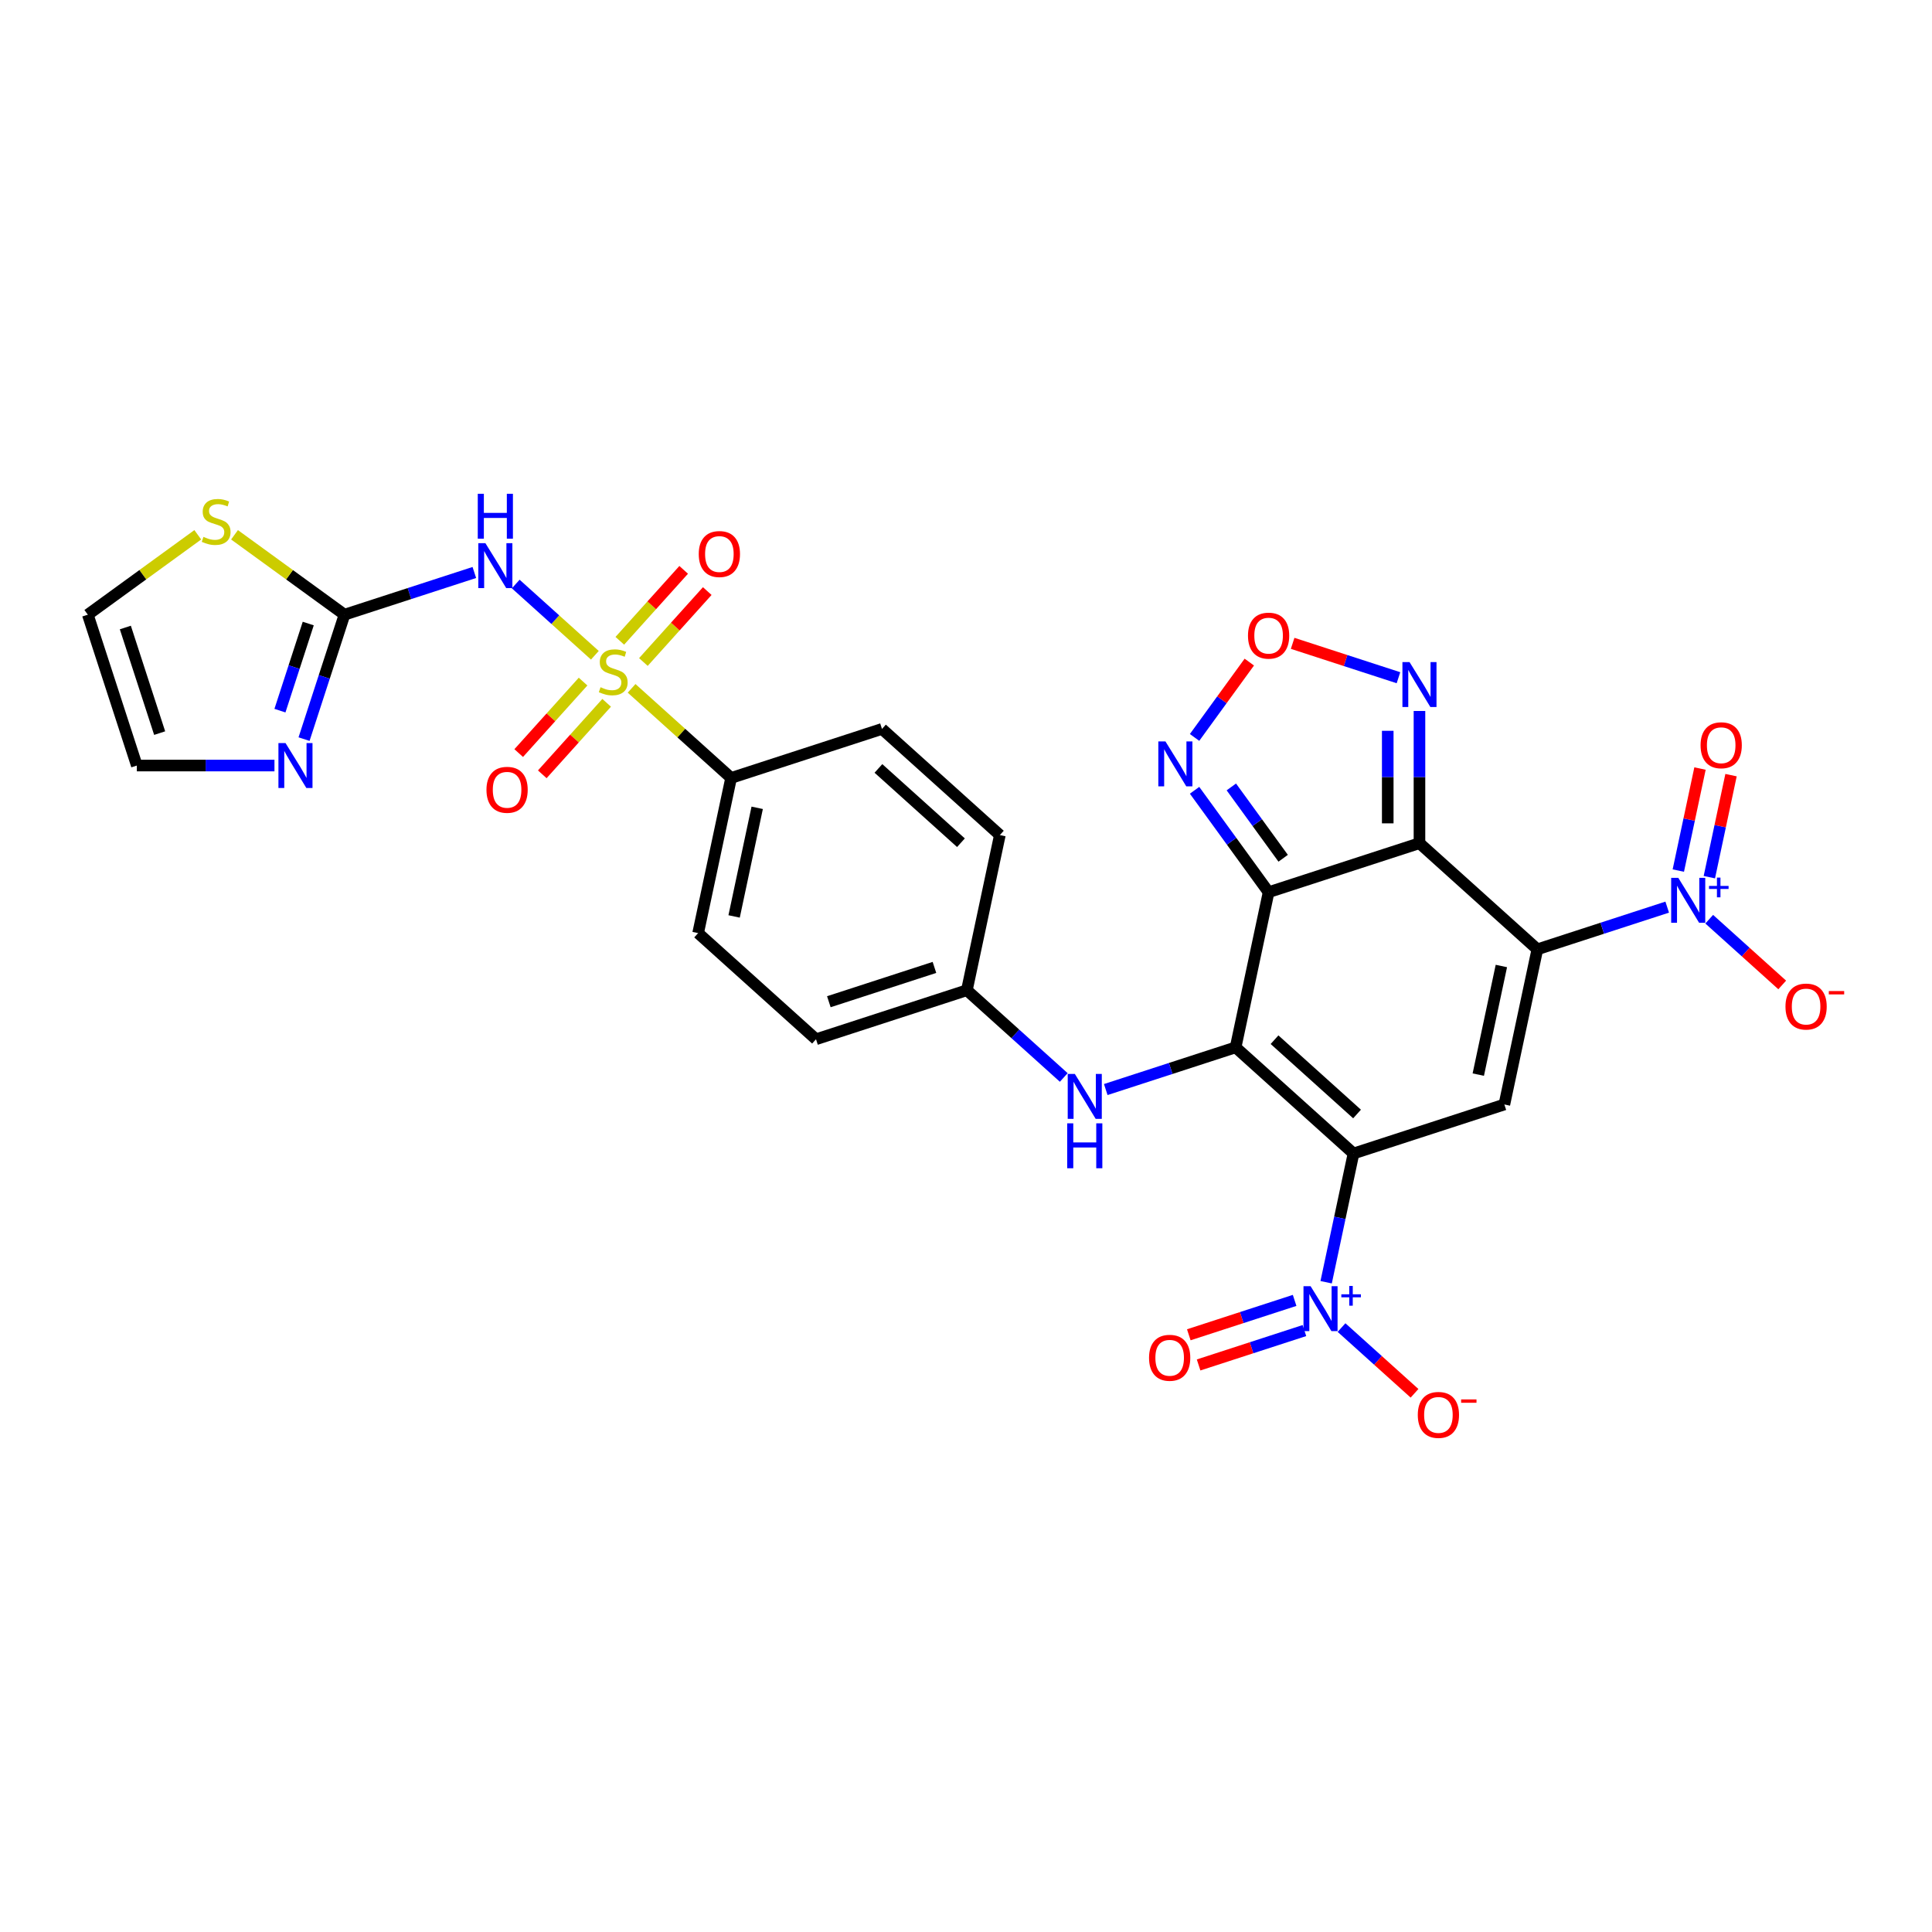 <?xml version='1.0' encoding='iso-8859-1'?>
<svg version='1.1' baseProfile='full'
              xmlns='http://www.w3.org/2000/svg'
                      xmlns:rdkit='http://www.rdkit.org/xml'
                      xmlns:xlink='http://www.w3.org/1999/xlink'
                  xml:space='preserve'
width='1000px' height='1000px' viewBox='0 0 1000 1000'>
<!-- END OF HEADER -->
<rect style='opacity:1.0;fill:#FFFFFF;stroke:none' width='1000' height='1000' x='0' y='0'> </rect>
<path class='bond-1' d='M 700.573,597.049 L 639.557,542.11' style='fill:none;fill-rule:evenodd;stroke:#000000;stroke-width:6px;stroke-linecap:butt;stroke-linejoin:miter;stroke-opacity:1' />
<path class='bond-1' d='M 702.408,576.605 L 659.697,538.147' style='fill:none;fill-rule:evenodd;stroke:#000000;stroke-width:6px;stroke-linecap:butt;stroke-linejoin:miter;stroke-opacity:1' />
<path class='bond-5' d='M 700.573,597.049 L 778.66,571.677' style='fill:none;fill-rule:evenodd;stroke:#000000;stroke-width:6px;stroke-linecap:butt;stroke-linejoin:miter;stroke-opacity:1' />
<path class='bond-6' d='M 700.573,597.049 L 693.491,630.365' style='fill:none;fill-rule:evenodd;stroke:#000000;stroke-width:6px;stroke-linecap:butt;stroke-linejoin:miter;stroke-opacity:1' />
<path class='bond-6' d='M 693.491,630.365 L 686.41,663.681' style='fill:none;fill-rule:evenodd;stroke:#0000FF;stroke-width:6px;stroke-linecap:butt;stroke-linejoin:miter;stroke-opacity:1' />
<path class='bond-0' d='M 795.73,491.366 L 778.66,571.677' style='fill:none;fill-rule:evenodd;stroke:#000000;stroke-width:6px;stroke-linecap:butt;stroke-linejoin:miter;stroke-opacity:1' />
<path class='bond-0' d='M 777.108,499.998 L 765.158,556.216' style='fill:none;fill-rule:evenodd;stroke:#000000;stroke-width:6px;stroke-linecap:butt;stroke-linejoin:miter;stroke-opacity:1' />
<path class='bond-2' d='M 795.73,491.366 L 734.714,436.427' style='fill:none;fill-rule:evenodd;stroke:#000000;stroke-width:6px;stroke-linecap:butt;stroke-linejoin:miter;stroke-opacity:1' />
<path class='bond-7' d='M 795.73,491.366 L 829.338,480.446' style='fill:none;fill-rule:evenodd;stroke:#000000;stroke-width:6px;stroke-linecap:butt;stroke-linejoin:miter;stroke-opacity:1' />
<path class='bond-7' d='M 829.338,480.446 L 862.946,469.526' style='fill:none;fill-rule:evenodd;stroke:#0000FF;stroke-width:6px;stroke-linecap:butt;stroke-linejoin:miter;stroke-opacity:1' />
<path class='bond-3' d='M 639.557,542.11 L 656.628,461.799' style='fill:none;fill-rule:evenodd;stroke:#000000;stroke-width:6px;stroke-linecap:butt;stroke-linejoin:miter;stroke-opacity:1' />
<path class='bond-13' d='M 639.557,542.11 L 605.949,553.029' style='fill:none;fill-rule:evenodd;stroke:#000000;stroke-width:6px;stroke-linecap:butt;stroke-linejoin:miter;stroke-opacity:1' />
<path class='bond-13' d='M 605.949,553.029 L 572.341,563.949' style='fill:none;fill-rule:evenodd;stroke:#0000FF;stroke-width:6px;stroke-linecap:butt;stroke-linejoin:miter;stroke-opacity:1' />
<path class='bond-10' d='M 734.714,436.427 L 734.714,402.213' style='fill:none;fill-rule:evenodd;stroke:#000000;stroke-width:6px;stroke-linecap:butt;stroke-linejoin:miter;stroke-opacity:1' />
<path class='bond-10' d='M 734.714,402.213 L 734.714,368' style='fill:none;fill-rule:evenodd;stroke:#0000FF;stroke-width:6px;stroke-linecap:butt;stroke-linejoin:miter;stroke-opacity:1' />
<path class='bond-10' d='M 718.293,426.163 L 718.293,402.213' style='fill:none;fill-rule:evenodd;stroke:#000000;stroke-width:6px;stroke-linecap:butt;stroke-linejoin:miter;stroke-opacity:1' />
<path class='bond-10' d='M 718.293,402.213 L 718.293,378.264' style='fill:none;fill-rule:evenodd;stroke:#0000FF;stroke-width:6px;stroke-linecap:butt;stroke-linejoin:miter;stroke-opacity:1' />
<path class='bond-30' d='M 734.714,436.427 L 656.628,461.799' style='fill:none;fill-rule:evenodd;stroke:#000000;stroke-width:6px;stroke-linecap:butt;stroke-linejoin:miter;stroke-opacity:1' />
<path class='bond-11' d='M 656.628,461.799 L 637.467,435.426' style='fill:none;fill-rule:evenodd;stroke:#000000;stroke-width:6px;stroke-linecap:butt;stroke-linejoin:miter;stroke-opacity:1' />
<path class='bond-11' d='M 637.467,435.426 L 618.306,409.053' style='fill:none;fill-rule:evenodd;stroke:#0000FF;stroke-width:6px;stroke-linecap:butt;stroke-linejoin:miter;stroke-opacity:1' />
<path class='bond-11' d='M 664.164,444.235 L 650.751,425.774' style='fill:none;fill-rule:evenodd;stroke:#000000;stroke-width:6px;stroke-linecap:butt;stroke-linejoin:miter;stroke-opacity:1' />
<path class='bond-11' d='M 650.751,425.774 L 637.339,407.313' style='fill:none;fill-rule:evenodd;stroke:#0000FF;stroke-width:6px;stroke-linecap:butt;stroke-linejoin:miter;stroke-opacity:1' />
<path class='bond-4' d='M 326.914,356.286 L 352.668,379.475' style='fill:none;fill-rule:evenodd;stroke:#CCCC00;stroke-width:6px;stroke-linecap:butt;stroke-linejoin:miter;stroke-opacity:1' />
<path class='bond-4' d='M 352.668,379.475 L 378.422,402.664' style='fill:none;fill-rule:evenodd;stroke:#000000;stroke-width:6px;stroke-linecap:butt;stroke-linejoin:miter;stroke-opacity:1' />
<path class='bond-8' d='M 307.898,339.164 L 287.42,320.725' style='fill:none;fill-rule:evenodd;stroke:#CCCC00;stroke-width:6px;stroke-linecap:butt;stroke-linejoin:miter;stroke-opacity:1' />
<path class='bond-8' d='M 287.42,320.725 L 266.941,302.286' style='fill:none;fill-rule:evenodd;stroke:#0000FF;stroke-width:6px;stroke-linecap:butt;stroke-linejoin:miter;stroke-opacity:1' />
<path class='bond-17' d='M 333.016,342.66 L 349.546,324.301' style='fill:none;fill-rule:evenodd;stroke:#CCCC00;stroke-width:6px;stroke-linecap:butt;stroke-linejoin:miter;stroke-opacity:1' />
<path class='bond-17' d='M 349.546,324.301 L 366.076,305.942' style='fill:none;fill-rule:evenodd;stroke:#FF0000;stroke-width:6px;stroke-linecap:butt;stroke-linejoin:miter;stroke-opacity:1' />
<path class='bond-17' d='M 320.812,331.672 L 337.342,313.313' style='fill:none;fill-rule:evenodd;stroke:#CCCC00;stroke-width:6px;stroke-linecap:butt;stroke-linejoin:miter;stroke-opacity:1' />
<path class='bond-17' d='M 337.342,313.313 L 353.873,294.955' style='fill:none;fill-rule:evenodd;stroke:#FF0000;stroke-width:6px;stroke-linecap:butt;stroke-linejoin:miter;stroke-opacity:1' />
<path class='bond-18' d='M 301.797,352.791 L 285.139,371.292' style='fill:none;fill-rule:evenodd;stroke:#CCCC00;stroke-width:6px;stroke-linecap:butt;stroke-linejoin:miter;stroke-opacity:1' />
<path class='bond-18' d='M 285.139,371.292 L 268.48,389.792' style='fill:none;fill-rule:evenodd;stroke:#FF0000;stroke-width:6px;stroke-linecap:butt;stroke-linejoin:miter;stroke-opacity:1' />
<path class='bond-18' d='M 314,363.779 L 297.342,382.279' style='fill:none;fill-rule:evenodd;stroke:#CCCC00;stroke-width:6px;stroke-linecap:butt;stroke-linejoin:miter;stroke-opacity:1' />
<path class='bond-18' d='M 297.342,382.279 L 280.684,400.78' style='fill:none;fill-rule:evenodd;stroke:#FF0000;stroke-width:6px;stroke-linecap:butt;stroke-linejoin:miter;stroke-opacity:1' />
<path class='bond-20' d='M 694.373,687.148 L 713.265,704.158' style='fill:none;fill-rule:evenodd;stroke:#0000FF;stroke-width:6px;stroke-linecap:butt;stroke-linejoin:miter;stroke-opacity:1' />
<path class='bond-20' d='M 713.265,704.158 L 732.158,721.169' style='fill:none;fill-rule:evenodd;stroke:#FF0000;stroke-width:6px;stroke-linecap:butt;stroke-linejoin:miter;stroke-opacity:1' />
<path class='bond-21' d='M 670.094,673.083 L 642.707,681.982' style='fill:none;fill-rule:evenodd;stroke:#0000FF;stroke-width:6px;stroke-linecap:butt;stroke-linejoin:miter;stroke-opacity:1' />
<path class='bond-21' d='M 642.707,681.982 L 615.319,690.881' style='fill:none;fill-rule:evenodd;stroke:#FF0000;stroke-width:6px;stroke-linecap:butt;stroke-linejoin:miter;stroke-opacity:1' />
<path class='bond-21' d='M 675.169,688.7 L 647.781,697.599' style='fill:none;fill-rule:evenodd;stroke:#0000FF;stroke-width:6px;stroke-linecap:butt;stroke-linejoin:miter;stroke-opacity:1' />
<path class='bond-21' d='M 647.781,697.599 L 620.393,706.498' style='fill:none;fill-rule:evenodd;stroke:#FF0000;stroke-width:6px;stroke-linecap:butt;stroke-linejoin:miter;stroke-opacity:1' />
<path class='bond-19' d='M 884.688,475.782 L 903.58,492.793' style='fill:none;fill-rule:evenodd;stroke:#0000FF;stroke-width:6px;stroke-linecap:butt;stroke-linejoin:miter;stroke-opacity:1' />
<path class='bond-19' d='M 903.58,492.793 L 922.472,509.803' style='fill:none;fill-rule:evenodd;stroke:#FF0000;stroke-width:6px;stroke-linecap:butt;stroke-linejoin:miter;stroke-opacity:1' />
<path class='bond-22' d='M 884.756,454.022 L 890.368,427.617' style='fill:none;fill-rule:evenodd;stroke:#0000FF;stroke-width:6px;stroke-linecap:butt;stroke-linejoin:miter;stroke-opacity:1' />
<path class='bond-22' d='M 890.368,427.617 L 895.981,401.212' style='fill:none;fill-rule:evenodd;stroke:#FF0000;stroke-width:6px;stroke-linecap:butt;stroke-linejoin:miter;stroke-opacity:1' />
<path class='bond-22' d='M 868.693,450.608 L 874.306,424.203' style='fill:none;fill-rule:evenodd;stroke:#0000FF;stroke-width:6px;stroke-linecap:butt;stroke-linejoin:miter;stroke-opacity:1' />
<path class='bond-22' d='M 874.306,424.203 L 879.919,397.798' style='fill:none;fill-rule:evenodd;stroke:#FF0000;stroke-width:6px;stroke-linecap:butt;stroke-linejoin:miter;stroke-opacity:1' />
<path class='bond-9' d='M 245.519,296.318 L 211.911,307.238' style='fill:none;fill-rule:evenodd;stroke:#0000FF;stroke-width:6px;stroke-linecap:butt;stroke-linejoin:miter;stroke-opacity:1' />
<path class='bond-9' d='M 211.911,307.238 L 178.304,318.158' style='fill:none;fill-rule:evenodd;stroke:#000000;stroke-width:6px;stroke-linecap:butt;stroke-linejoin:miter;stroke-opacity:1' />
<path class='bond-14' d='M 178.304,318.158 L 167.84,350.362' style='fill:none;fill-rule:evenodd;stroke:#000000;stroke-width:6px;stroke-linecap:butt;stroke-linejoin:miter;stroke-opacity:1' />
<path class='bond-14' d='M 167.84,350.362 L 157.376,382.566' style='fill:none;fill-rule:evenodd;stroke:#0000FF;stroke-width:6px;stroke-linecap:butt;stroke-linejoin:miter;stroke-opacity:1' />
<path class='bond-14' d='M 159.547,322.745 L 152.222,345.288' style='fill:none;fill-rule:evenodd;stroke:#000000;stroke-width:6px;stroke-linecap:butt;stroke-linejoin:miter;stroke-opacity:1' />
<path class='bond-14' d='M 152.222,345.288 L 144.898,367.83' style='fill:none;fill-rule:evenodd;stroke:#0000FF;stroke-width:6px;stroke-linecap:butt;stroke-linejoin:miter;stroke-opacity:1' />
<path class='bond-16' d='M 178.304,318.158 L 149.845,297.482' style='fill:none;fill-rule:evenodd;stroke:#000000;stroke-width:6px;stroke-linecap:butt;stroke-linejoin:miter;stroke-opacity:1' />
<path class='bond-16' d='M 149.845,297.482 L 121.387,276.806' style='fill:none;fill-rule:evenodd;stroke:#CCCC00;stroke-width:6px;stroke-linecap:butt;stroke-linejoin:miter;stroke-opacity:1' />
<path class='bond-31' d='M 723.844,350.789 L 696.456,341.891' style='fill:none;fill-rule:evenodd;stroke:#0000FF;stroke-width:6px;stroke-linecap:butt;stroke-linejoin:miter;stroke-opacity:1' />
<path class='bond-31' d='M 696.456,341.891 L 669.068,332.992' style='fill:none;fill-rule:evenodd;stroke:#FF0000;stroke-width:6px;stroke-linecap:butt;stroke-linejoin:miter;stroke-opacity:1' />
<path class='bond-12' d='M 618.306,381.695 L 632.472,362.197' style='fill:none;fill-rule:evenodd;stroke:#0000FF;stroke-width:6px;stroke-linecap:butt;stroke-linejoin:miter;stroke-opacity:1' />
<path class='bond-12' d='M 632.472,362.197 L 646.639,342.698' style='fill:none;fill-rule:evenodd;stroke:#FF0000;stroke-width:6px;stroke-linecap:butt;stroke-linejoin:miter;stroke-opacity:1' />
<path class='bond-27' d='M 550.6,557.693 L 525.527,535.118' style='fill:none;fill-rule:evenodd;stroke:#0000FF;stroke-width:6px;stroke-linecap:butt;stroke-linejoin:miter;stroke-opacity:1' />
<path class='bond-27' d='M 525.527,535.118 L 500.454,512.542' style='fill:none;fill-rule:evenodd;stroke:#000000;stroke-width:6px;stroke-linecap:butt;stroke-linejoin:miter;stroke-opacity:1' />
<path class='bond-23' d='M 142.061,396.245 L 106.444,396.245' style='fill:none;fill-rule:evenodd;stroke:#0000FF;stroke-width:6px;stroke-linecap:butt;stroke-linejoin:miter;stroke-opacity:1' />
<path class='bond-23' d='M 106.444,396.245 L 70.826,396.245' style='fill:none;fill-rule:evenodd;stroke:#000000;stroke-width:6px;stroke-linecap:butt;stroke-linejoin:miter;stroke-opacity:1' />
<path class='bond-15' d='M 378.422,402.664 L 361.352,482.975' style='fill:none;fill-rule:evenodd;stroke:#000000;stroke-width:6px;stroke-linecap:butt;stroke-linejoin:miter;stroke-opacity:1' />
<path class='bond-15' d='M 391.924,418.125 L 379.974,474.343' style='fill:none;fill-rule:evenodd;stroke:#000000;stroke-width:6px;stroke-linecap:butt;stroke-linejoin:miter;stroke-opacity:1' />
<path class='bond-32' d='M 378.422,402.664 L 456.509,377.292' style='fill:none;fill-rule:evenodd;stroke:#000000;stroke-width:6px;stroke-linecap:butt;stroke-linejoin:miter;stroke-opacity:1' />
<path class='bond-24' d='M 102.371,276.806 L 73.913,297.482' style='fill:none;fill-rule:evenodd;stroke:#CCCC00;stroke-width:6px;stroke-linecap:butt;stroke-linejoin:miter;stroke-opacity:1' />
<path class='bond-24' d='M 73.913,297.482 L 45.455,318.158' style='fill:none;fill-rule:evenodd;stroke:#000000;stroke-width:6px;stroke-linecap:butt;stroke-linejoin:miter;stroke-opacity:1' />
<path class='bond-33' d='M 70.826,396.245 L 45.455,318.158' style='fill:none;fill-rule:evenodd;stroke:#000000;stroke-width:6px;stroke-linecap:butt;stroke-linejoin:miter;stroke-opacity:1' />
<path class='bond-33' d='M 82.638,379.457 L 64.878,324.797' style='fill:none;fill-rule:evenodd;stroke:#000000;stroke-width:6px;stroke-linecap:butt;stroke-linejoin:miter;stroke-opacity:1' />
<path class='bond-25' d='M 456.509,377.292 L 517.525,432.231' style='fill:none;fill-rule:evenodd;stroke:#000000;stroke-width:6px;stroke-linecap:butt;stroke-linejoin:miter;stroke-opacity:1' />
<path class='bond-25' d='M 454.673,397.736 L 497.385,436.194' style='fill:none;fill-rule:evenodd;stroke:#000000;stroke-width:6px;stroke-linecap:butt;stroke-linejoin:miter;stroke-opacity:1' />
<path class='bond-26' d='M 361.352,482.975 L 422.368,537.914' style='fill:none;fill-rule:evenodd;stroke:#000000;stroke-width:6px;stroke-linecap:butt;stroke-linejoin:miter;stroke-opacity:1' />
<path class='bond-28' d='M 500.454,512.542 L 517.525,432.231' style='fill:none;fill-rule:evenodd;stroke:#000000;stroke-width:6px;stroke-linecap:butt;stroke-linejoin:miter;stroke-opacity:1' />
<path class='bond-29' d='M 500.454,512.542 L 422.368,537.914' style='fill:none;fill-rule:evenodd;stroke:#000000;stroke-width:6px;stroke-linecap:butt;stroke-linejoin:miter;stroke-opacity:1' />
<path class='bond-29' d='M 483.667,500.731 L 429.006,518.491' style='fill:none;fill-rule:evenodd;stroke:#000000;stroke-width:6px;stroke-linecap:butt;stroke-linejoin:miter;stroke-opacity:1' />
<path  class='atom-5' d='M 310.838 355.706
Q 311.101 355.804, 312.184 356.264
Q 313.268 356.724, 314.45 357.019
Q 315.666 357.282, 316.848 357.282
Q 319.048 357.282, 320.329 356.231
Q 321.61 355.147, 321.61 353.275
Q 321.61 351.995, 320.953 351.206
Q 320.329 350.418, 319.344 349.991
Q 318.359 349.564, 316.717 349.072
Q 314.647 348.448, 313.399 347.857
Q 312.184 347.265, 311.298 346.017
Q 310.444 344.769, 310.444 342.667
Q 310.444 339.745, 312.414 337.938
Q 314.418 336.132, 318.359 336.132
Q 321.052 336.132, 324.106 337.413
L 323.351 339.942
Q 320.559 338.792, 318.457 338.792
Q 316.191 338.792, 314.943 339.745
Q 313.695 340.664, 313.728 342.273
Q 313.728 343.521, 314.352 344.277
Q 315.009 345.032, 315.928 345.459
Q 316.881 345.886, 318.457 346.379
Q 320.559 347.035, 321.807 347.692
Q 323.055 348.349, 323.942 349.696
Q 324.861 351.009, 324.861 353.275
Q 324.861 356.494, 322.694 358.235
Q 320.559 359.942, 316.979 359.942
Q 314.91 359.942, 313.334 359.483
Q 311.79 359.056, 309.951 358.3
L 310.838 355.706
' fill='#CCCC00'/>
<path  class='atom-7' d='M 678.363 665.734
L 685.982 678.049
Q 686.737 679.264, 687.952 681.465
Q 689.168 683.665, 689.233 683.797
L 689.233 665.734
L 692.32 665.734
L 692.32 688.986
L 689.135 688.986
L 680.957 675.52
Q 680.005 673.944, 678.987 672.138
Q 678.001 670.331, 677.706 669.773
L 677.706 688.986
L 674.684 688.986
L 674.684 665.734
L 678.363 665.734
' fill='#0000FF'/>
<path  class='atom-7' d='M 694.271 669.925
L 698.368 669.925
L 698.368 665.611
L 700.189 665.611
L 700.189 669.925
L 704.394 669.925
L 704.394 671.486
L 700.189 671.486
L 700.189 675.821
L 698.368 675.821
L 698.368 671.486
L 694.271 671.486
L 694.271 669.925
' fill='#0000FF'/>
<path  class='atom-8' d='M 868.677 454.368
L 876.297 466.684
Q 877.052 467.899, 878.267 470.099
Q 879.482 472.3, 879.548 472.431
L 879.548 454.368
L 882.635 454.368
L 882.635 477.62
L 879.449 477.62
L 871.272 464.155
Q 870.319 462.578, 869.301 460.772
Q 868.316 458.966, 868.02 458.407
L 868.02 477.62
L 864.999 477.62
L 864.999 454.368
L 868.677 454.368
' fill='#0000FF'/>
<path  class='atom-8' d='M 884.586 458.559
L 888.683 458.559
L 888.683 454.246
L 890.503 454.246
L 890.503 458.559
L 894.708 458.559
L 894.708 460.12
L 890.503 460.12
L 890.503 464.455
L 888.683 464.455
L 888.683 460.12
L 884.586 460.12
L 884.586 458.559
' fill='#0000FF'/>
<path  class='atom-9' d='M 251.25 281.16
L 258.87 293.476
Q 259.625 294.691, 260.84 296.891
Q 262.055 299.092, 262.121 299.223
L 262.121 281.16
L 265.208 281.16
L 265.208 304.412
L 262.023 304.412
L 253.845 290.947
Q 252.892 289.37, 251.874 287.564
Q 250.889 285.758, 250.594 285.2
L 250.594 304.412
L 247.572 304.412
L 247.572 281.16
L 251.25 281.16
' fill='#0000FF'/>
<path  class='atom-9' d='M 247.293 255.583
L 250.446 255.583
L 250.446 265.468
L 262.335 265.468
L 262.335 255.583
L 265.487 255.583
L 265.487 278.835
L 262.335 278.835
L 262.335 268.095
L 250.446 268.095
L 250.446 278.835
L 247.293 278.835
L 247.293 255.583
' fill='#0000FF'/>
<path  class='atom-11' d='M 729.574 342.695
L 737.194 355.011
Q 737.949 356.226, 739.164 358.427
Q 740.38 360.627, 740.445 360.759
L 740.445 342.695
L 743.532 342.695
L 743.532 365.948
L 740.347 365.948
L 732.169 352.482
Q 731.217 350.906, 730.198 349.1
Q 729.213 347.293, 728.918 346.735
L 728.918 365.948
L 725.896 365.948
L 725.896 342.695
L 729.574 342.695
' fill='#0000FF'/>
<path  class='atom-12' d='M 603.228 383.748
L 610.847 396.064
Q 611.602 397.279, 612.817 399.479
Q 614.033 401.68, 614.098 401.811
L 614.098 383.748
L 617.185 383.748
L 617.185 407
L 614 407
L 605.822 393.535
Q 604.87 391.959, 603.852 390.152
Q 602.866 388.346, 602.571 387.788
L 602.571 407
L 599.549 407
L 599.549 383.748
L 603.228 383.748
' fill='#0000FF'/>
<path  class='atom-13' d='M 645.954 329.015
Q 645.954 323.432, 648.713 320.312
Q 651.471 317.192, 656.628 317.192
Q 661.784 317.192, 664.543 320.312
Q 667.301 323.432, 667.301 329.015
Q 667.301 334.664, 664.51 337.883
Q 661.718 341.068, 656.628 341.068
Q 651.504 341.068, 648.713 337.883
Q 645.954 334.697, 645.954 329.015
M 656.628 338.441
Q 660.175 338.441, 662.079 336.076
Q 664.017 333.679, 664.017 329.015
Q 664.017 324.45, 662.079 322.151
Q 660.175 319.82, 656.628 319.82
Q 653.081 319.82, 651.143 322.118
Q 649.238 324.417, 649.238 329.015
Q 649.238 333.712, 651.143 336.076
Q 653.081 338.441, 656.628 338.441
' fill='#FF0000'/>
<path  class='atom-14' d='M 556.331 555.855
L 563.95 568.171
Q 564.705 569.386, 565.92 571.587
Q 567.136 573.787, 567.201 573.919
L 567.201 555.855
L 570.288 555.855
L 570.288 579.108
L 567.103 579.108
L 558.925 565.642
Q 557.973 564.066, 556.955 562.26
Q 555.969 560.453, 555.674 559.895
L 555.674 579.108
L 552.652 579.108
L 552.652 555.855
L 556.331 555.855
' fill='#0000FF'/>
<path  class='atom-14' d='M 552.373 581.433
L 555.526 581.433
L 555.526 591.318
L 567.415 591.318
L 567.415 581.433
L 570.568 581.433
L 570.568 604.685
L 567.415 604.685
L 567.415 593.946
L 555.526 593.946
L 555.526 604.685
L 552.373 604.685
L 552.373 581.433
' fill='#0000FF'/>
<path  class='atom-15' d='M 147.792 384.619
L 155.411 396.934
Q 156.167 398.149, 157.382 400.35
Q 158.597 402.55, 158.663 402.682
L 158.663 384.619
L 161.75 384.619
L 161.75 407.871
L 158.564 407.871
L 150.386 394.405
Q 149.434 392.829, 148.416 391.023
Q 147.431 389.216, 147.135 388.658
L 147.135 407.871
L 144.114 407.871
L 144.114 384.619
L 147.792 384.619
' fill='#0000FF'/>
<path  class='atom-17' d='M 105.311 277.878
Q 105.573 277.977, 106.657 278.437
Q 107.741 278.896, 108.923 279.192
Q 110.138 279.455, 111.321 279.455
Q 113.521 279.455, 114.802 278.404
Q 116.083 277.32, 116.083 275.448
Q 116.083 274.167, 115.426 273.379
Q 114.802 272.591, 113.817 272.164
Q 112.831 271.737, 111.189 271.244
Q 109.12 270.62, 107.872 270.029
Q 106.657 269.438, 105.77 268.19
Q 104.917 266.942, 104.917 264.84
Q 104.917 261.917, 106.887 260.111
Q 108.89 258.304, 112.831 258.304
Q 115.524 258.304, 118.579 259.585
L 117.823 262.114
Q 115.032 260.965, 112.93 260.965
Q 110.664 260.965, 109.416 261.917
Q 108.168 262.837, 108.201 264.446
Q 108.201 265.694, 108.825 266.449
Q 109.482 267.205, 110.401 267.632
Q 111.354 268.059, 112.93 268.551
Q 115.032 269.208, 116.28 269.865
Q 117.528 270.522, 118.415 271.868
Q 119.334 273.182, 119.334 275.448
Q 119.334 278.667, 117.167 280.407
Q 115.032 282.115, 111.452 282.115
Q 109.383 282.115, 107.807 281.655
Q 106.263 281.228, 104.424 280.473
L 105.311 277.878
' fill='#CCCC00'/>
<path  class='atom-18' d='M 361.672 286.775
Q 361.672 281.192, 364.43 278.072
Q 367.189 274.952, 372.345 274.952
Q 377.501 274.952, 380.26 278.072
Q 383.019 281.192, 383.019 286.775
Q 383.019 292.424, 380.227 295.642
Q 377.436 298.828, 372.345 298.828
Q 367.222 298.828, 364.43 295.642
Q 361.672 292.456, 361.672 286.775
M 372.345 296.2
Q 375.892 296.2, 377.797 293.836
Q 379.735 291.438, 379.735 286.775
Q 379.735 282.21, 377.797 279.911
Q 375.892 277.579, 372.345 277.579
Q 368.798 277.579, 366.861 279.878
Q 364.956 282.177, 364.956 286.775
Q 364.956 291.471, 366.861 293.836
Q 368.798 296.2, 372.345 296.2
' fill='#FF0000'/>
<path  class='atom-19' d='M 251.793 408.807
Q 251.793 403.224, 254.552 400.104
Q 257.311 396.984, 262.467 396.984
Q 267.623 396.984, 270.382 400.104
Q 273.141 403.224, 273.141 408.807
Q 273.141 414.456, 270.349 417.674
Q 267.558 420.86, 262.467 420.86
Q 257.344 420.86, 254.552 417.674
Q 251.793 414.489, 251.793 408.807
M 262.467 418.233
Q 266.014 418.233, 267.919 415.868
Q 269.857 413.47, 269.857 408.807
Q 269.857 404.242, 267.919 401.943
Q 266.014 399.611, 262.467 399.611
Q 258.92 399.611, 256.982 401.91
Q 255.078 404.209, 255.078 408.807
Q 255.078 413.503, 256.982 415.868
Q 258.92 418.233, 262.467 418.233
' fill='#FF0000'/>
<path  class='atom-20' d='M 924.159 520.999
Q 924.159 515.416, 926.918 512.296
Q 929.677 509.176, 934.833 509.176
Q 939.989 509.176, 942.748 512.296
Q 945.507 515.416, 945.507 520.999
Q 945.507 526.647, 942.715 529.866
Q 939.924 533.052, 934.833 533.052
Q 929.71 533.052, 926.918 529.866
Q 924.159 526.68, 924.159 520.999
M 934.833 530.424
Q 938.38 530.424, 940.285 528.06
Q 942.222 525.662, 942.222 520.999
Q 942.222 516.434, 940.285 514.135
Q 938.38 511.803, 934.833 511.803
Q 931.286 511.803, 929.348 514.102
Q 927.444 516.401, 927.444 520.999
Q 927.444 525.695, 929.348 528.06
Q 931.286 530.424, 934.833 530.424
' fill='#FF0000'/>
<path  class='atom-20' d='M 946.59 512.971
L 954.545 512.971
L 954.545 514.705
L 946.59 514.705
L 946.59 512.971
' fill='#FF0000'/>
<path  class='atom-21' d='M 733.845 732.364
Q 733.845 726.781, 736.603 723.661
Q 739.362 720.541, 744.518 720.541
Q 749.675 720.541, 752.433 723.661
Q 755.192 726.781, 755.192 732.364
Q 755.192 738.013, 752.401 741.232
Q 749.609 744.417, 744.518 744.417
Q 739.395 744.417, 736.603 741.232
Q 733.845 738.046, 733.845 732.364
M 744.518 741.79
Q 748.065 741.79, 749.97 739.425
Q 751.908 737.028, 751.908 732.364
Q 751.908 727.799, 749.97 725.5
Q 748.065 723.169, 744.518 723.169
Q 740.971 723.169, 739.034 725.468
Q 737.129 727.767, 737.129 732.364
Q 737.129 737.061, 739.034 739.425
Q 740.971 741.79, 744.518 741.79
' fill='#FF0000'/>
<path  class='atom-21' d='M 756.276 724.336
L 764.231 724.336
L 764.231 726.071
L 756.276 726.071
L 756.276 724.336
' fill='#FF0000'/>
<path  class='atom-22' d='M 594.742 702.797
Q 594.742 697.214, 597.501 694.094
Q 600.26 690.974, 605.416 690.974
Q 610.572 690.974, 613.331 694.094
Q 616.089 697.214, 616.089 702.797
Q 616.089 708.446, 613.298 711.665
Q 610.506 714.85, 605.416 714.85
Q 600.292 714.85, 597.501 711.665
Q 594.742 708.479, 594.742 702.797
M 605.416 712.223
Q 608.963 712.223, 610.868 709.858
Q 612.805 707.461, 612.805 702.797
Q 612.805 698.232, 610.868 695.933
Q 608.963 693.601, 605.416 693.601
Q 601.869 693.601, 599.931 695.9
Q 598.026 698.199, 598.026 702.797
Q 598.026 707.494, 599.931 709.858
Q 601.869 712.223, 605.416 712.223
' fill='#FF0000'/>
<path  class='atom-23' d='M 880.214 385.749
Q 880.214 380.165, 882.973 377.045
Q 885.731 373.925, 890.888 373.925
Q 896.044 373.925, 898.803 377.045
Q 901.561 380.165, 901.561 385.749
Q 901.561 391.397, 898.77 394.616
Q 895.978 397.802, 890.888 397.802
Q 885.764 397.802, 882.973 394.616
Q 880.214 391.43, 880.214 385.749
M 890.888 395.174
Q 894.435 395.174, 896.339 392.81
Q 898.277 390.412, 898.277 385.749
Q 898.277 381.184, 896.339 378.885
Q 894.435 376.553, 890.888 376.553
Q 887.341 376.553, 885.403 378.852
Q 883.498 381.151, 883.498 385.749
Q 883.498 390.445, 885.403 392.81
Q 887.341 395.174, 890.888 395.174
' fill='#FF0000'/>
</svg>
